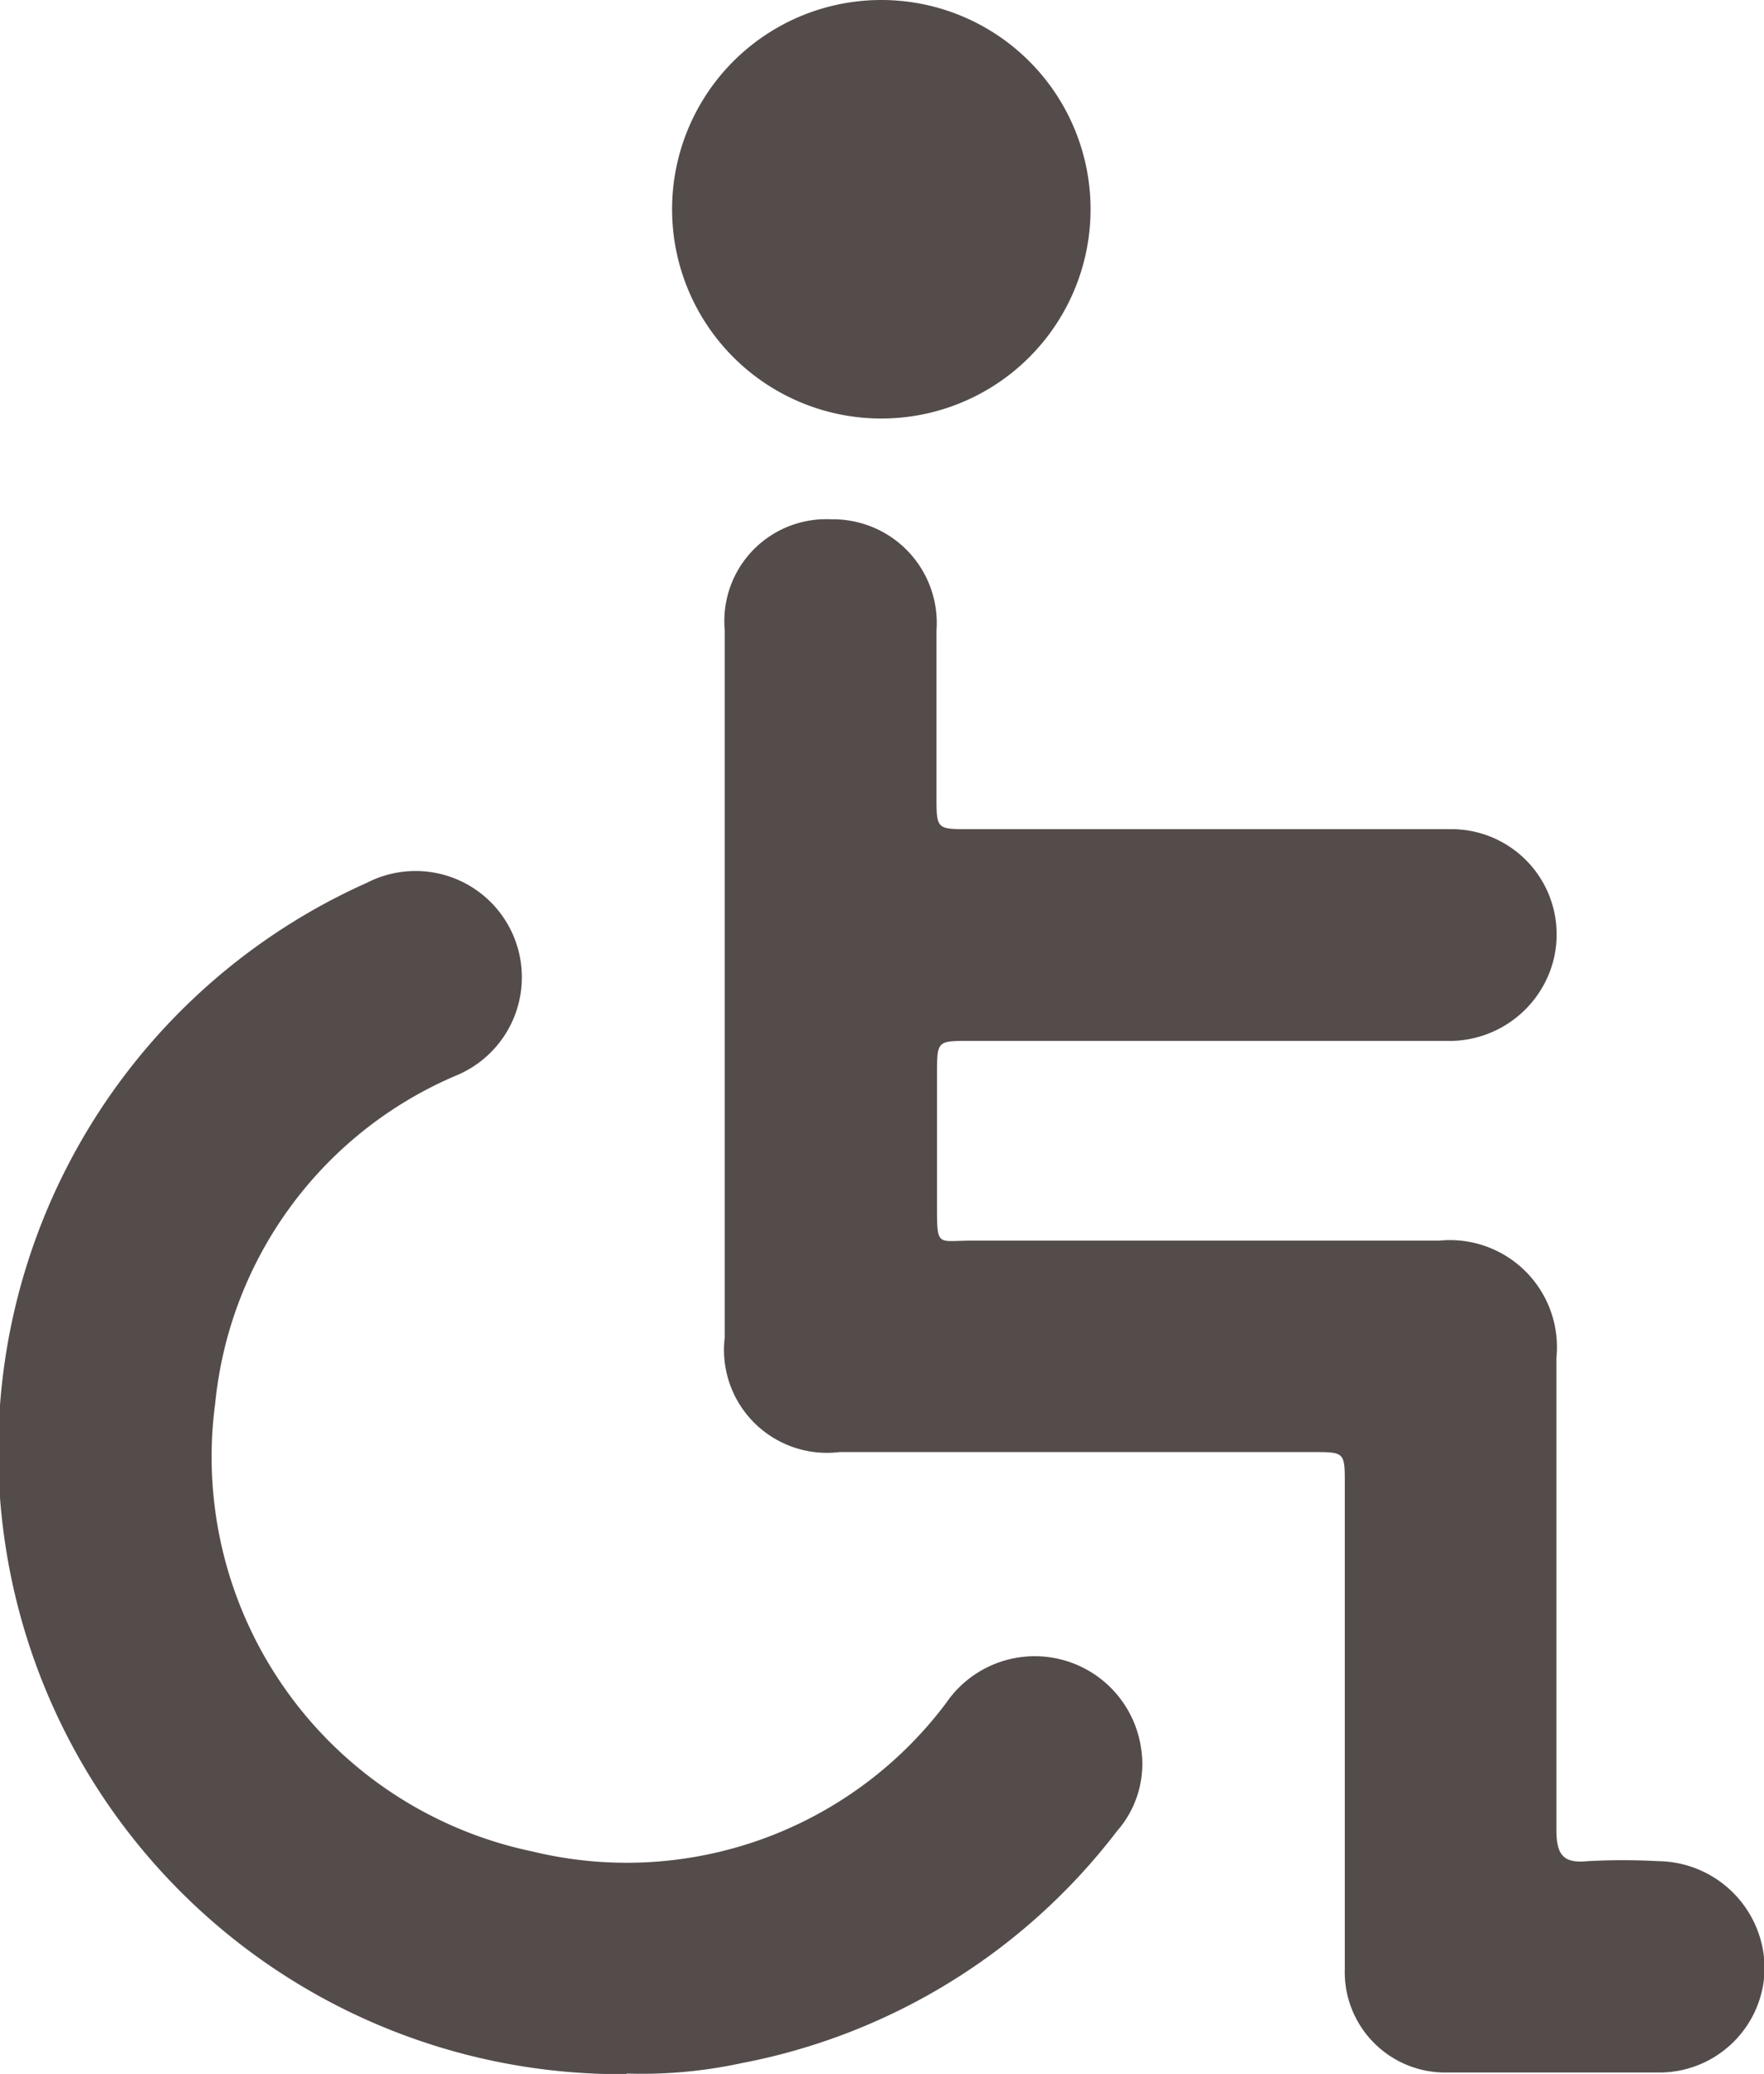 <svg xmlns="http://www.w3.org/2000/svg" xmlns:xlink="http://www.w3.org/1999/xlink" width="17.013" height="20" viewBox="0 0 17.013 20">
  <defs>
    <clipPath id="clip-path">
      <rect id="Rectangle_751" data-name="Rectangle 751" width="17.013" height="20" fill="none"/>
    </clipPath>
  </defs>
  <g id="HANDICAP" transform="translate(8.506 10)">
    <g id="Group_278" data-name="Group 278" transform="translate(-8.506 -10)" clip-path="url(#clip-path)">
      <path id="Path_2961" data-name="Path 2961" d="M60.6,47.885V44.471A.982.982,0,0,1,61.627,43.4a1,1,0,0,1,1.015,1.073v1.592c0,.323,0,.323.311.323h4.671a1.015,1.015,0,0,1,.934,1.373,1.038,1.038,0,0,1-1,.669h-4.6c-.311,0-.311,0-.311.323v1.257c0,.415,0,.346.334.346h4.51a1.032,1.032,0,0,1,1.13,1.13V56.04c0,.242.069.323.3.3a6.321,6.321,0,0,1,.681,0,1.038,1.038,0,0,1,1.027,1.038,1.015,1.015,0,0,1-1.027,1h-2.03a.969.969,0,0,1-.992-1V52.706c0-.311,0-.311-.311-.311H61.707A.993.993,0,0,1,60.6,51.288V47.873" transform="translate(-53.61 -38.392)" fill="#544c4b"/>
      <path id="Path_2962" data-name="Path 2962" d="M5.993,84.5A6.006,6.006,0,0,1,3.49,73.01a1.025,1.025,0,1,1,.865,1.857,3.845,3.845,0,0,0-2.33,3.16,3.887,3.887,0,0,0,3.057,4.325,3.85,3.85,0,0,0,3.991-1.43,1.036,1.036,0,0,1,1.88.427.98.98,0,0,1-.231.807A5.963,5.963,0,0,1,7.1,84.394a4.544,4.544,0,0,1-1.107.1" transform="translate(0.051 -64.498)" fill="#544c4b"/>
      <path id="Path_2963" data-name="Path 2963" d="M58.207,0A2.018,2.018,0,1,1,56.2,2.03,2.018,2.018,0,0,1,58.207,0" transform="translate(-49.718 0)" fill="#544c4b"/>
    </g>
  </g>
</svg>
